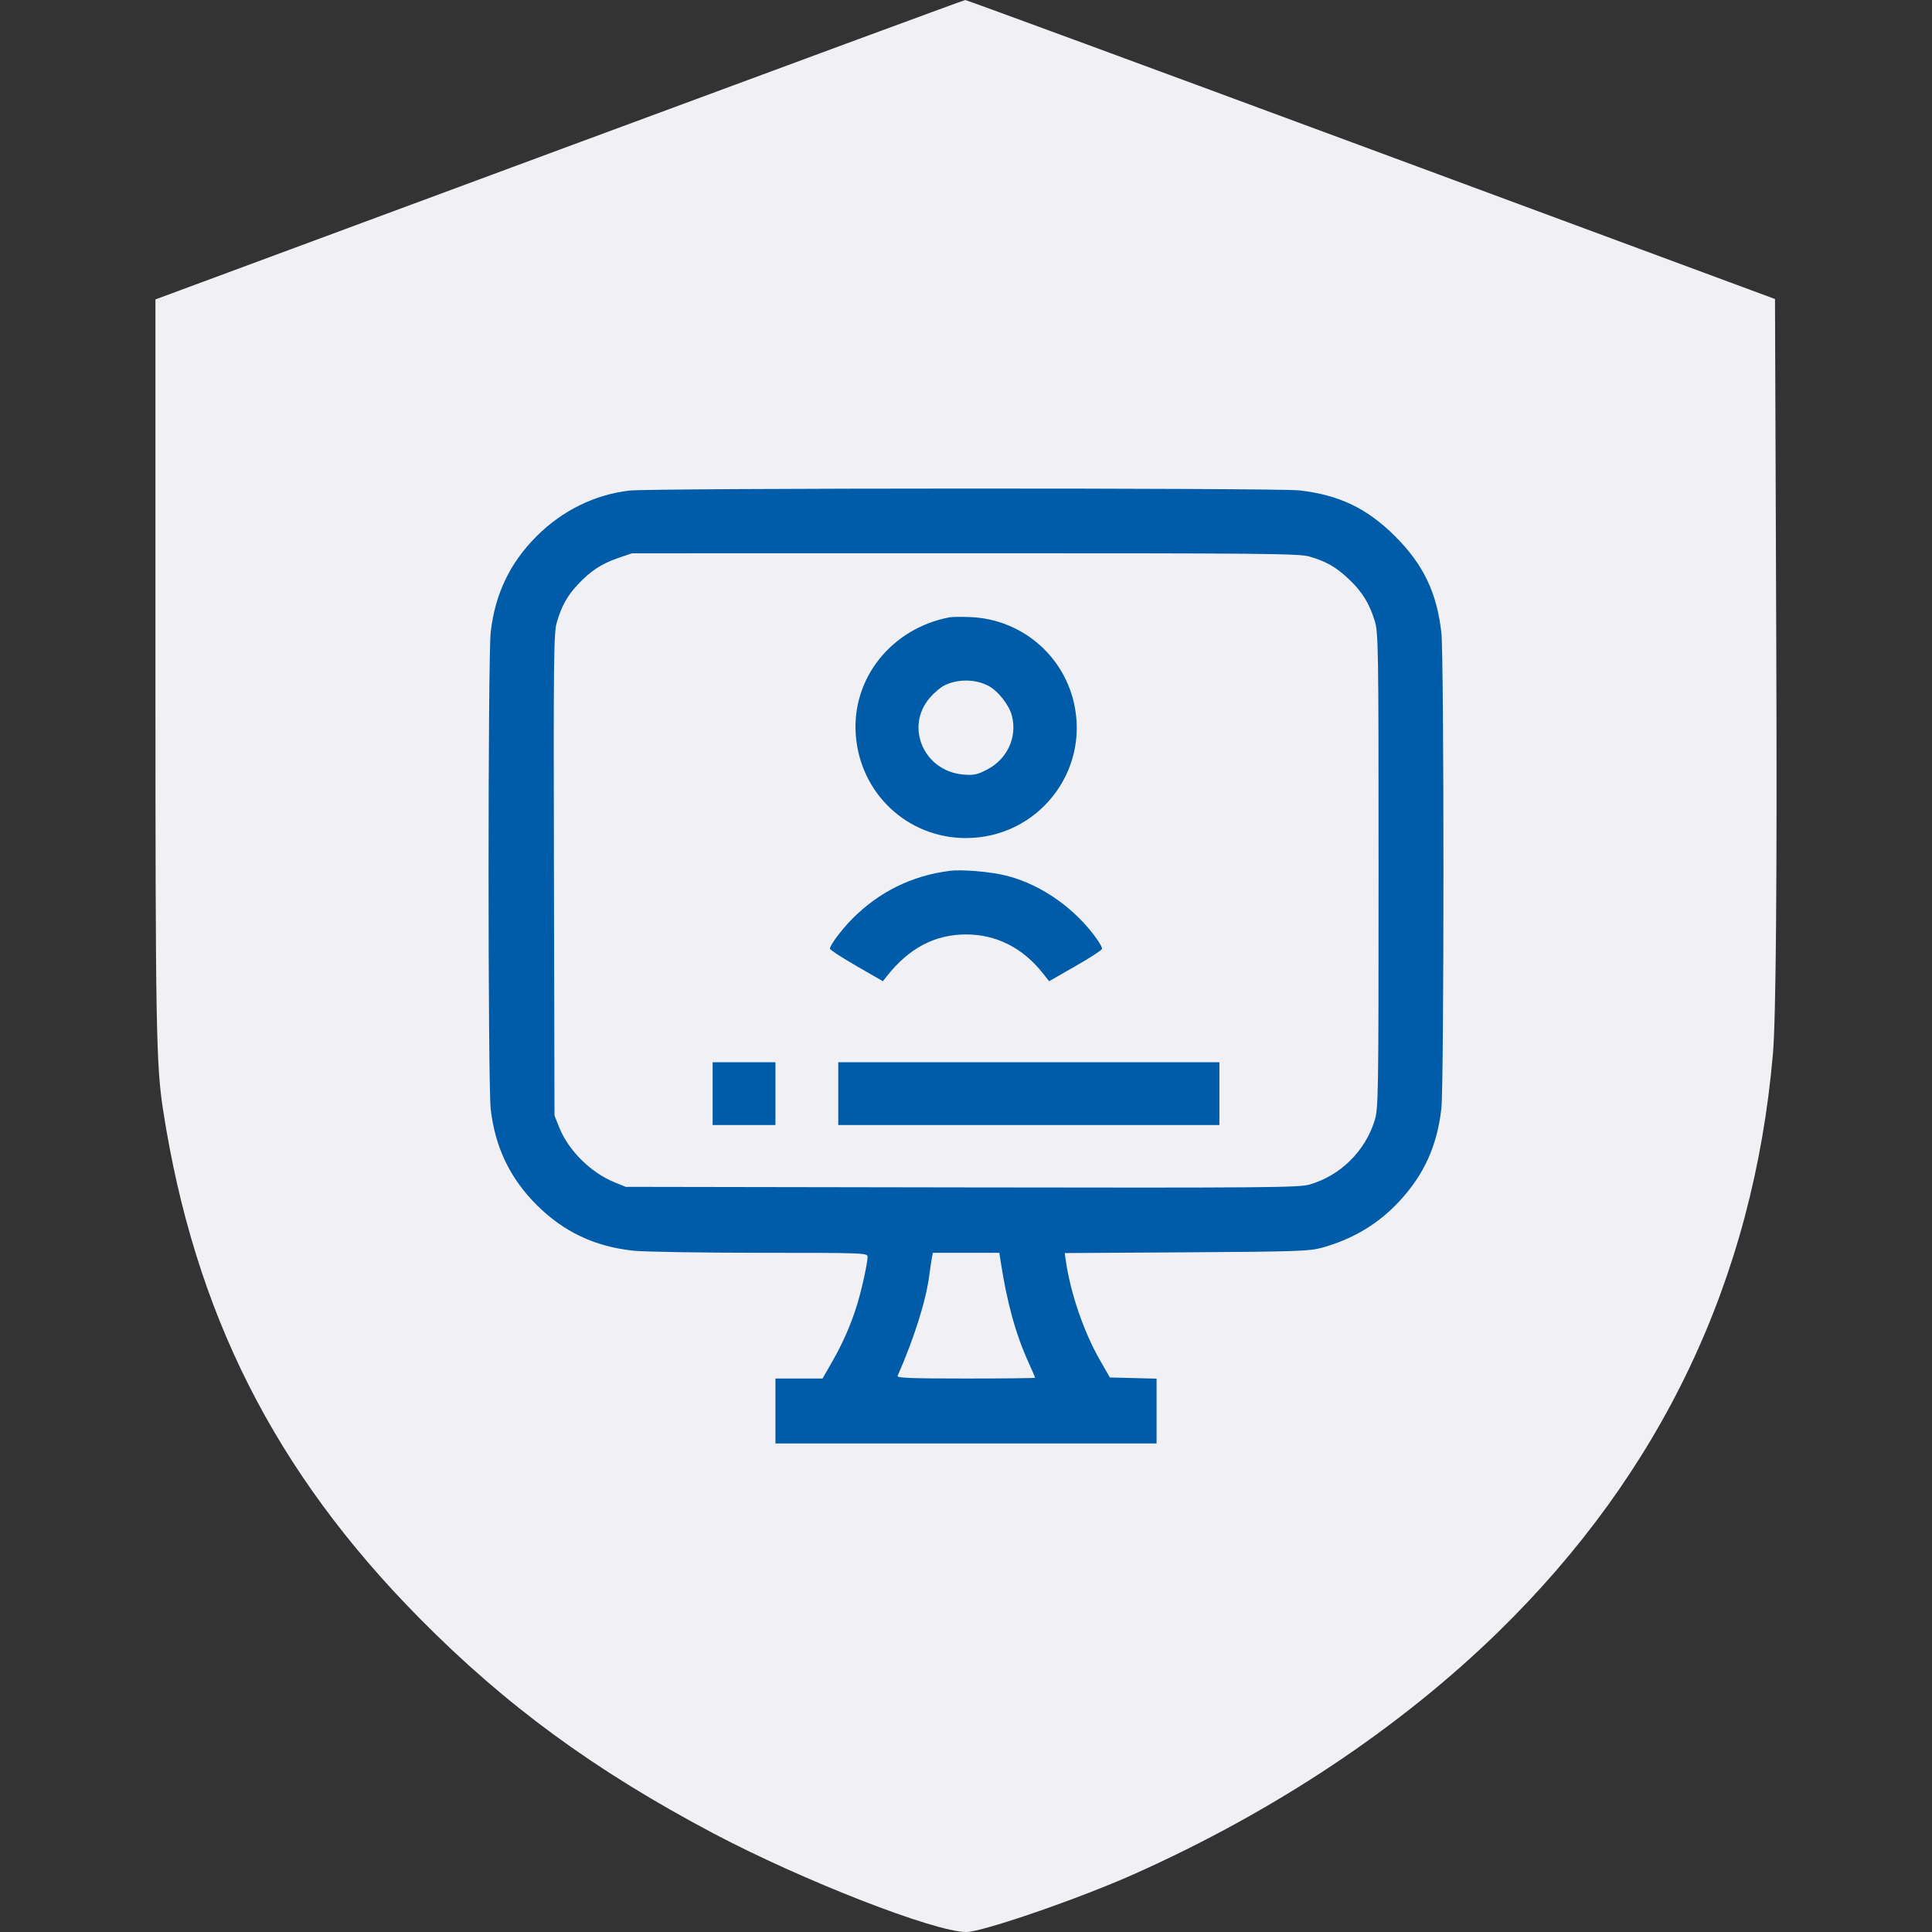 <svg width="87" height="87" viewBox="0 0 87 87" fill="none" xmlns="http://www.w3.org/2000/svg">
<rect x="0" y="0" width="87" height="87" fill="#333333" stroke="none"/>
<path fill-rule="evenodd" clip-rule="evenodd" d="M25.185 6.744L7 13.483V30.62C7 46.203 7.031 47.959 7.344 49.986C8.755 59.109 12.36 66.258 18.881 72.861C22.766 76.796 26.783 79.736 32.135 82.564C36.152 84.686 42.087 87 43.513 87C44.241 87 48.618 85.49 51.078 84.389C57.398 81.563 63.02 77.824 67.462 73.493C74.816 66.32 78.955 57.615 79.836 47.467C79.974 45.87 80.026 39.661 79.988 29.255L79.93 13.465L61.745 6.73C51.743 3.026 43.517 -0.003 43.465 1.5705e-06C43.413 0.003 35.187 3.037 25.185 6.744Z" fill="#F1F1F5"/>
<path fill-rule="evenodd" clip-rule="evenodd" d="M28.342 22.091C26.779 22.273 25.317 22.993 24.161 24.149C22.964 25.346 22.294 26.746 22.098 28.457C21.968 29.593 21.968 48.811 22.098 49.947C22.294 51.658 22.964 53.057 24.161 54.255C25.374 55.468 26.788 56.138 28.523 56.32C29.007 56.371 31.577 56.414 34.235 56.415C38.95 56.416 39.068 56.421 39.068 56.599C39.068 56.868 38.804 58.077 38.603 58.727C38.324 59.634 37.963 60.463 37.486 61.297L37.041 62.075L35.98 62.076L34.919 62.076V63.538V65H43.5H52.082V63.541V62.082L51.03 62.055L49.978 62.029L49.519 61.227C48.805 59.98 48.203 58.223 47.996 56.776L47.946 56.427L53.432 56.393C58.387 56.362 58.978 56.342 59.532 56.186C60.945 55.79 62.078 55.107 63.029 54.078C64.132 52.884 64.714 51.597 64.905 49.929C65.032 48.825 65.032 29.579 64.905 28.475C64.7 26.682 64.093 25.418 62.832 24.157C61.571 22.895 60.308 22.288 58.515 22.083C57.505 21.967 29.342 21.975 28.342 22.091ZM58.972 25.063C59.733 25.289 60.168 25.538 60.736 26.076C61.336 26.644 61.655 27.155 61.9 27.942C62.07 28.487 62.078 28.997 62.078 39.202C62.078 49.428 62.07 49.916 61.899 50.465C61.469 51.848 60.347 52.947 58.961 53.344C58.491 53.479 56.906 53.492 43.307 53.47L28.177 53.445L27.658 53.233C26.606 52.804 25.605 51.812 25.192 50.789L24.97 50.238L24.945 39.396C24.922 29.666 24.936 28.501 25.072 28.033C25.287 27.292 25.539 26.837 26.019 26.324C26.59 25.713 27.092 25.382 27.833 25.13L28.459 24.916L43.46 24.914C56.98 24.912 58.511 24.926 58.972 25.063ZM42.746 27.8C40.145 28.303 38.359 30.538 38.535 33.071C38.719 35.72 40.856 37.734 43.487 37.739C46.718 37.744 49.093 34.757 48.353 31.618C47.843 29.455 45.963 27.896 43.736 27.79C43.321 27.771 42.876 27.775 42.746 27.8ZM44.505 30.882C44.946 31.113 45.447 31.751 45.569 32.238C45.813 33.205 45.355 34.189 44.443 34.658C44 34.886 43.846 34.918 43.383 34.879C41.609 34.73 40.738 32.745 41.867 31.426C42.05 31.212 42.333 30.968 42.496 30.882C43.096 30.567 43.905 30.567 44.505 30.882ZM42.746 39.217C41.046 39.439 39.576 40.167 38.374 41.38C37.898 41.861 37.371 42.566 37.371 42.721C37.371 42.77 37.908 43.12 38.564 43.498L39.757 44.186L39.937 43.958C40.927 42.698 42.101 42.079 43.5 42.079C44.859 42.079 46.051 42.679 46.951 43.816L47.243 44.185L48.436 43.502C49.093 43.127 49.63 42.776 49.63 42.723C49.63 42.67 49.537 42.493 49.423 42.329C48.449 40.929 46.908 39.839 45.334 39.436C44.616 39.253 43.316 39.142 42.746 39.217ZM32.09 49.248V50.662H33.505H34.919V49.248V47.833H33.505H32.09V49.248ZM37.748 49.248V50.662H46.329H54.911V49.248V47.833H46.329H37.748V49.248ZM45.055 56.77C45.345 58.659 45.732 60.065 46.318 61.358C46.48 61.715 46.612 62.023 46.612 62.042C46.612 62.06 45.207 62.076 43.49 62.076C41.028 62.076 40.379 62.051 40.42 61.958C41.167 60.263 41.709 58.539 41.85 57.407C41.883 57.147 41.931 56.818 41.958 56.676L42.007 56.416H43.504H45.001L45.055 56.77Z" fill="#005CA9"/>
</svg>
